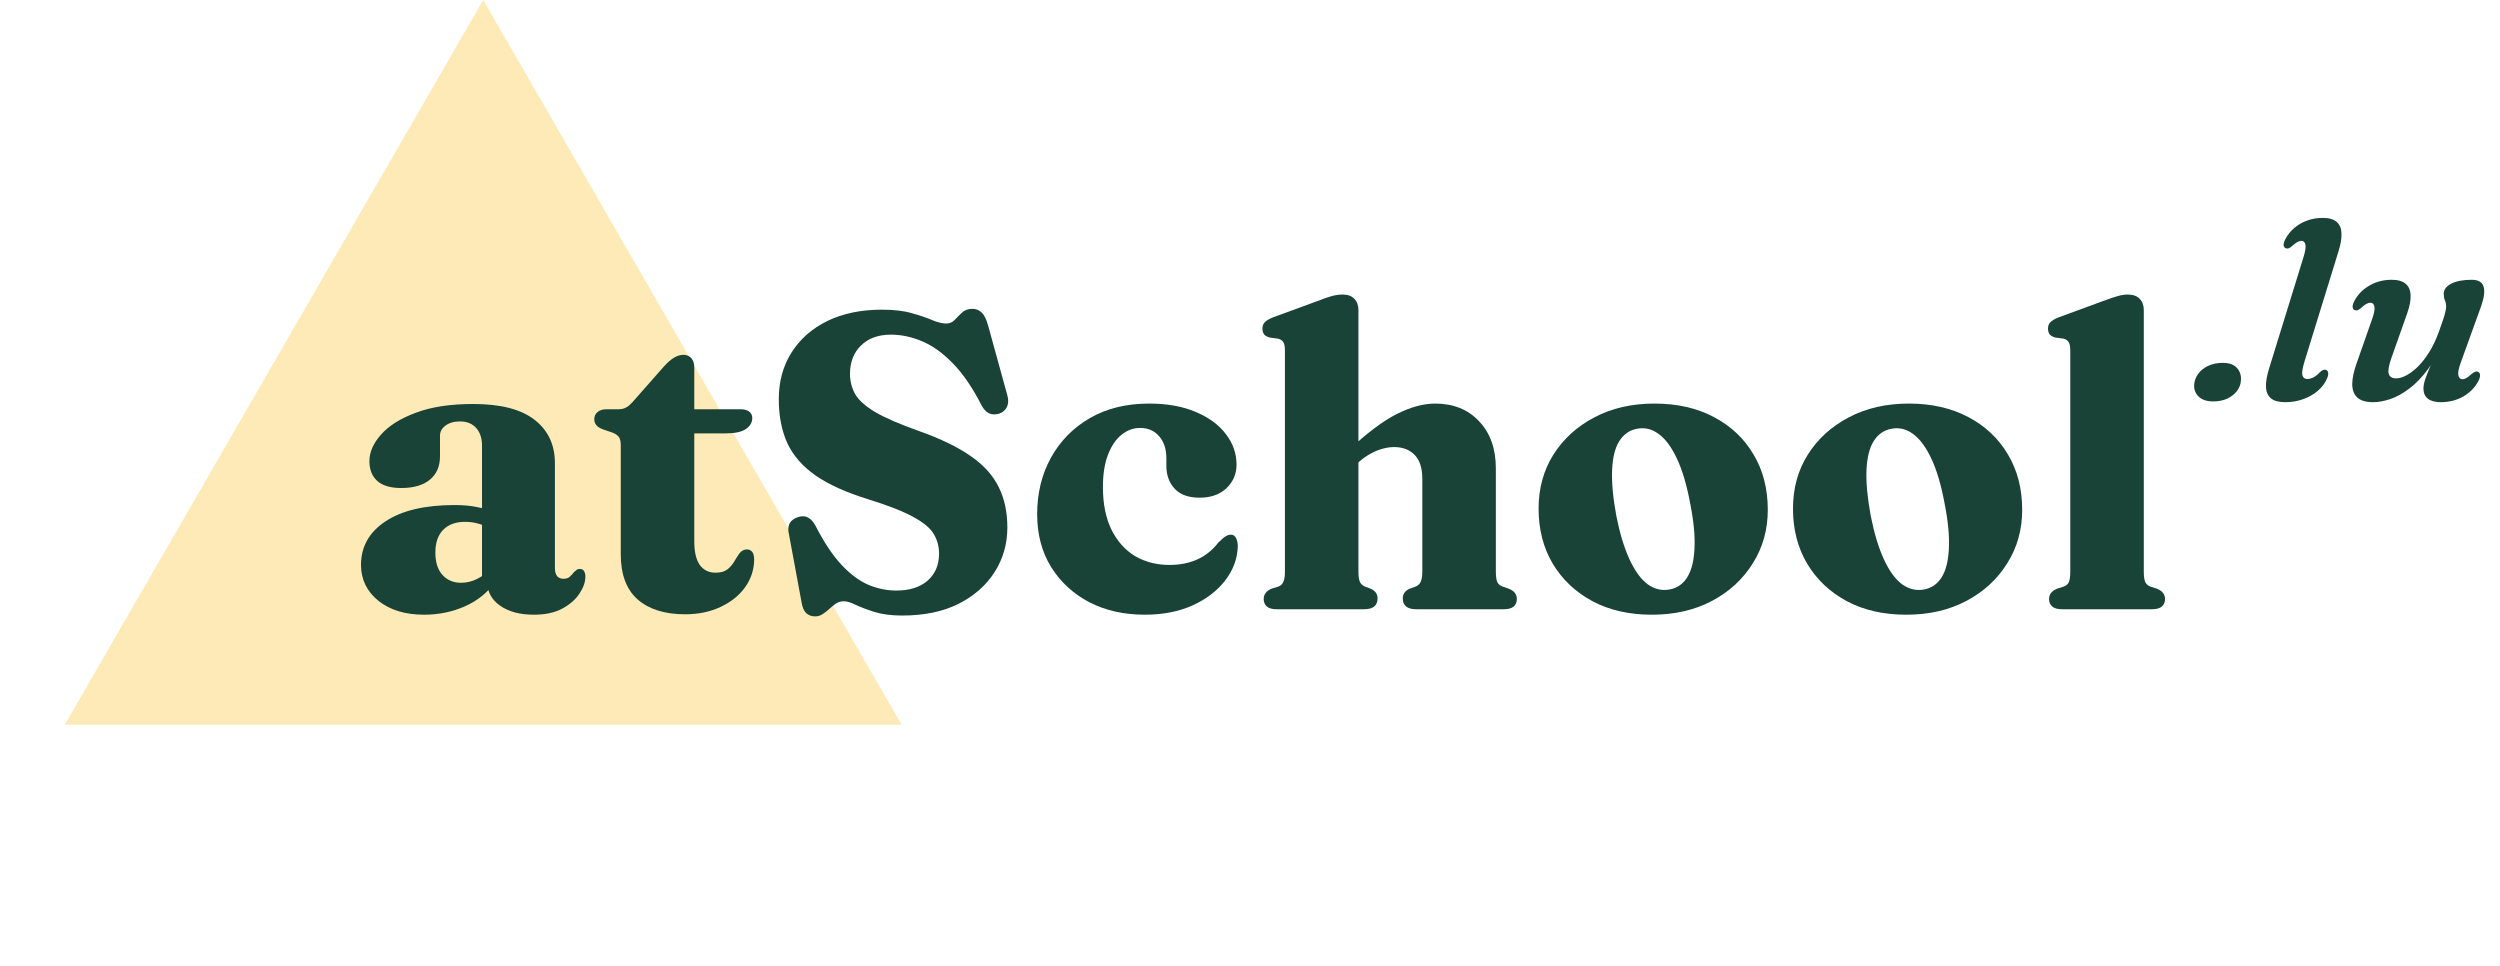<svg xmlns="http://www.w3.org/2000/svg" width="119" height="46" viewBox="0 0 119 46" fill="none"><path d="M117.966 17.704C118.022 17.732 118.05 17.784 118.05 17.86C118.054 17.936 118.026 18.032 117.966 18.148C117.806 18.448 117.568 18.69 117.252 18.874C116.936 19.054 116.576 19.144 116.172 19.144C115.916 19.144 115.716 19.09 115.572 18.982C115.428 18.87 115.356 18.71 115.356 18.502C115.356 18.374 115.382 18.23 115.434 18.07C115.49 17.91 115.56 17.728 115.644 17.524C115.732 17.32 115.83 17.088 115.938 16.828C116.046 16.568 116.152 16.274 116.256 15.946L116.34 16.132C116.116 16.7 115.862 17.178 115.578 17.566C115.294 17.95 114.998 18.258 114.69 18.49C114.386 18.722 114.084 18.89 113.784 18.994C113.488 19.094 113.214 19.144 112.962 19.144C112.614 19.144 112.36 19.068 112.2 18.916C112.044 18.764 111.966 18.552 111.966 18.28C111.97 18.004 112.038 17.68 112.17 17.308L112.902 15.22C113.01 14.92 113.05 14.71 113.022 14.59C112.994 14.47 112.93 14.41 112.83 14.41C112.77 14.41 112.708 14.428 112.644 14.464C112.58 14.496 112.5 14.556 112.404 14.644C112.328 14.712 112.264 14.754 112.212 14.77C112.164 14.782 112.118 14.778 112.074 14.758C112.018 14.73 111.988 14.678 111.984 14.602C111.984 14.522 112.014 14.426 112.074 14.314C112.234 14.014 112.47 13.774 112.782 13.594C113.094 13.41 113.448 13.318 113.844 13.318C114.144 13.318 114.366 13.382 114.51 13.51C114.658 13.634 114.736 13.814 114.744 14.05C114.756 14.282 114.704 14.564 114.588 14.896L113.838 17.02C113.71 17.376 113.664 17.63 113.7 17.782C113.74 17.934 113.858 18.01 114.054 18.01C114.202 18.01 114.366 17.962 114.546 17.866C114.726 17.77 114.91 17.63 115.098 17.446C115.286 17.258 115.466 17.026 115.638 16.75C115.81 16.47 115.962 16.148 116.094 15.784C116.178 15.556 116.244 15.366 116.292 15.214C116.344 15.062 116.38 14.938 116.4 14.842C116.424 14.742 116.436 14.658 116.436 14.59C116.436 14.478 116.416 14.38 116.376 14.296C116.34 14.208 116.322 14.106 116.322 13.99C116.322 13.79 116.44 13.628 116.676 13.504C116.916 13.38 117.242 13.318 117.654 13.318C117.966 13.318 118.154 13.426 118.218 13.642C118.286 13.858 118.244 14.178 118.092 14.602L117.138 17.242C117.03 17.538 116.99 17.748 117.018 17.872C117.05 17.992 117.114 18.052 117.21 18.052C117.27 18.052 117.332 18.034 117.396 17.998C117.46 17.962 117.54 17.9 117.636 17.812C117.712 17.748 117.774 17.708 117.822 17.692C117.874 17.676 117.922 17.68 117.966 17.704Z" fill="#1A4337"></path><path d="M111.316 11.95L109.708 17.164C109.6 17.508 109.562 17.74 109.594 17.86C109.626 17.98 109.702 18.04 109.822 18.04C109.918 18.04 110.018 18.014 110.122 17.962C110.226 17.906 110.328 17.824 110.428 17.716C110.492 17.656 110.546 17.62 110.59 17.608C110.634 17.592 110.678 17.592 110.722 17.608C110.782 17.632 110.816 17.682 110.824 17.758C110.832 17.834 110.808 17.93 110.752 18.046C110.66 18.254 110.516 18.442 110.32 18.61C110.124 18.774 109.894 18.904 109.63 19C109.366 19.096 109.082 19.144 108.778 19.144C108.47 19.144 108.242 19.082 108.094 18.958C107.946 18.834 107.868 18.652 107.86 18.412C107.852 18.168 107.904 17.87 108.016 17.518L109.636 12.274C109.732 11.97 109.766 11.76 109.738 11.644C109.71 11.524 109.646 11.464 109.546 11.464C109.49 11.464 109.428 11.482 109.36 11.518C109.296 11.55 109.216 11.61 109.12 11.698C109.044 11.766 108.982 11.808 108.934 11.824C108.886 11.836 108.838 11.832 108.79 11.812C108.734 11.784 108.704 11.732 108.7 11.656C108.7 11.58 108.73 11.484 108.79 11.368C108.898 11.168 109.04 10.994 109.216 10.846C109.392 10.694 109.594 10.578 109.822 10.498C110.05 10.414 110.296 10.372 110.56 10.372C110.86 10.372 111.082 10.436 111.226 10.564C111.37 10.688 111.446 10.868 111.454 11.104C111.466 11.336 111.42 11.618 111.316 11.95Z" fill="#1A4337"></path><path d="M105.349 19.108C105.049 19.108 104.819 19.032 104.659 18.88C104.499 18.728 104.427 18.538 104.443 18.31C104.455 18.126 104.517 17.956 104.629 17.8C104.745 17.64 104.903 17.512 105.103 17.416C105.307 17.32 105.541 17.272 105.805 17.272C106.109 17.272 106.333 17.352 106.477 17.512C106.621 17.668 106.685 17.864 106.669 18.1C106.661 18.28 106.601 18.446 106.489 18.598C106.377 18.75 106.223 18.874 106.027 18.97C105.831 19.062 105.605 19.108 105.349 19.108Z" fill="#1A4337"></path><path d="M23 0L42.919 34.5H3.081L23 0Z" fill="#FDCC4A" fill-opacity="0.4"></path><path d="M102.045 14.76V27.21C102.045 27.437 102.069 27.603 102.115 27.71C102.169 27.81 102.249 27.88 102.355 27.92L102.665 28.02C102.799 28.073 102.895 28.14 102.955 28.22C103.022 28.3 103.055 28.397 103.055 28.51C103.055 28.663 103.005 28.783 102.905 28.87C102.805 28.957 102.645 29 102.425 29H98.165C97.945 29 97.785 28.957 97.685 28.87C97.585 28.783 97.535 28.663 97.535 28.51C97.535 28.403 97.565 28.31 97.625 28.23C97.692 28.143 97.792 28.073 97.925 28.02L98.235 27.92C98.349 27.88 98.429 27.81 98.475 27.71C98.522 27.61 98.545 27.443 98.545 27.21V16.68C98.545 16.493 98.519 16.36 98.465 16.28C98.412 16.2 98.332 16.147 98.225 16.12L97.845 16.07C97.719 16.037 97.625 15.987 97.565 15.92C97.512 15.847 97.485 15.753 97.485 15.64C97.485 15.513 97.522 15.413 97.595 15.34C97.669 15.26 97.805 15.18 98.005 15.1L100.105 14.33C100.405 14.217 100.642 14.137 100.815 14.09C100.989 14.043 101.142 14.02 101.275 14.02C101.535 14.02 101.729 14.09 101.855 14.23C101.982 14.363 102.045 14.54 102.045 14.76Z" fill="#1A4337"></path><path d="M90.866 19.21C91.939 19.21 92.879 19.423 93.686 19.85C94.499 20.277 95.129 20.87 95.576 21.63C96.029 22.383 96.256 23.263 96.256 24.27C96.256 25.21 96.019 26.057 95.546 26.81C95.079 27.563 94.433 28.16 93.606 28.6C92.779 29.04 91.823 29.26 90.736 29.26C89.662 29.26 88.722 29.047 87.916 28.62C87.109 28.187 86.479 27.593 86.026 26.84C85.573 26.08 85.346 25.203 85.346 24.21C85.346 23.25 85.579 22.397 86.046 21.65C86.519 20.897 87.169 20.303 87.996 19.87C88.823 19.43 89.779 19.21 90.866 19.21ZM91.576 28.06C91.929 28 92.209 27.81 92.416 27.49C92.623 27.163 92.739 26.707 92.766 26.12C92.799 25.527 92.729 24.797 92.556 23.93C92.396 23.077 92.189 22.38 91.936 21.84C91.683 21.293 91.392 20.9 91.066 20.66C90.746 20.42 90.399 20.337 90.026 20.41C89.672 20.477 89.392 20.673 89.186 21C88.986 21.32 88.873 21.773 88.846 22.36C88.819 22.947 88.886 23.677 89.046 24.55C89.213 25.39 89.422 26.083 89.676 26.63C89.929 27.177 90.216 27.57 90.536 27.81C90.862 28.043 91.209 28.127 91.576 28.06Z" fill="#1A4337"></path><path d="M78.757 19.21C79.83 19.21 80.77 19.423 81.576 19.85C82.39 20.277 83.02 20.87 83.466 21.63C83.92 22.383 84.147 23.263 84.147 24.27C84.147 25.21 83.91 26.057 83.436 26.81C82.97 27.563 82.323 28.16 81.496 28.6C80.67 29.04 79.713 29.26 78.626 29.26C77.553 29.26 76.613 29.047 75.806 28.62C75 28.187 74.37 27.593 73.916 26.84C73.463 26.08 73.237 25.203 73.237 24.21C73.237 23.25 73.47 22.397 73.936 21.65C74.41 20.897 75.06 20.303 75.886 19.87C76.713 19.43 77.67 19.21 78.757 19.21ZM79.466 28.06C79.82 28 80.1 27.81 80.306 27.49C80.513 27.163 80.63 26.707 80.656 26.12C80.69 25.527 80.62 24.797 80.447 23.93C80.287 23.077 80.08 22.38 79.826 21.84C79.573 21.293 79.283 20.9 78.957 20.66C78.636 20.42 78.29 20.337 77.916 20.41C77.563 20.477 77.283 20.673 77.076 21C76.876 21.32 76.763 21.773 76.737 22.36C76.71 22.947 76.776 23.677 76.936 24.55C77.103 25.39 77.313 26.083 77.567 26.63C77.82 27.177 78.106 27.57 78.427 27.81C78.753 28.043 79.1 28.127 79.466 28.06Z" fill="#1A4337"></path><path d="M64.332 22.3L63.822 21.76L64.172 21.45C65.052 20.623 65.822 20.043 66.482 19.71C67.142 19.377 67.752 19.21 68.312 19.21C69.179 19.21 69.876 19.49 70.402 20.05C70.936 20.61 71.202 21.357 71.202 22.29V27.19C71.202 27.43 71.226 27.603 71.272 27.71C71.326 27.81 71.409 27.88 71.522 27.92L71.812 28.02C71.952 28.073 72.052 28.143 72.112 28.23C72.172 28.31 72.202 28.403 72.202 28.51C72.202 28.663 72.152 28.783 72.052 28.87C71.952 28.957 71.792 29 71.572 29H67.412C66.986 29 66.772 28.827 66.772 28.48C66.772 28.28 66.876 28.13 67.082 28.03L67.382 27.92C67.496 27.873 67.576 27.8 67.622 27.7C67.676 27.593 67.702 27.423 67.702 27.19V22.79C67.702 22.283 67.582 21.907 67.342 21.66C67.102 21.407 66.772 21.28 66.352 21.28C66.099 21.28 65.829 21.337 65.542 21.45C65.256 21.563 64.976 21.737 64.702 21.97L64.332 22.3ZM64.662 14.76V27.21C64.662 27.437 64.686 27.6 64.732 27.7C64.779 27.8 64.859 27.873 64.972 27.92L65.262 28.03C65.469 28.13 65.572 28.28 65.572 28.48C65.572 28.827 65.359 29 64.932 29H60.772C60.559 29 60.402 28.957 60.302 28.87C60.202 28.783 60.152 28.663 60.152 28.51C60.152 28.403 60.182 28.31 60.242 28.23C60.302 28.143 60.399 28.073 60.532 28.02L60.852 27.92C60.959 27.88 61.036 27.81 61.082 27.71C61.136 27.61 61.162 27.443 61.162 27.21V16.68C61.162 16.493 61.136 16.36 61.082 16.28C61.029 16.2 60.946 16.147 60.832 16.12L60.452 16.07C60.326 16.037 60.232 15.987 60.172 15.92C60.119 15.847 60.092 15.753 60.092 15.64C60.092 15.513 60.129 15.413 60.202 15.34C60.276 15.26 60.412 15.18 60.612 15.1L62.712 14.33C62.999 14.217 63.229 14.137 63.402 14.09C63.582 14.043 63.752 14.02 63.912 14.02C64.159 14.02 64.346 14.09 64.472 14.23C64.599 14.363 64.662 14.54 64.662 14.76Z" fill="#1A4337"></path><path d="M58.859 22.12C58.859 22.56 58.699 22.933 58.379 23.24C58.059 23.54 57.633 23.69 57.099 23.69C56.579 23.69 56.186 23.55 55.919 23.27C55.653 22.983 55.519 22.617 55.519 22.17V21.82C55.519 21.38 55.406 21.03 55.179 20.77C54.953 20.503 54.649 20.37 54.269 20.37C53.943 20.37 53.646 20.48 53.379 20.7C53.113 20.913 52.899 21.23 52.739 21.65C52.579 22.063 52.499 22.573 52.499 23.18C52.499 23.987 52.636 24.667 52.909 25.22C53.183 25.767 53.556 26.183 54.029 26.47C54.509 26.75 55.053 26.89 55.659 26.89C56.166 26.89 56.609 26.803 56.989 26.63C57.376 26.457 57.713 26.187 57.999 25.82C58.146 25.673 58.259 25.577 58.339 25.53C58.426 25.477 58.509 25.45 58.589 25.45C58.703 25.45 58.786 25.507 58.839 25.62C58.893 25.727 58.919 25.857 58.919 26.01C58.899 26.597 58.699 27.137 58.319 27.63C57.939 28.123 57.419 28.52 56.759 28.82C56.106 29.113 55.349 29.26 54.489 29.26C53.503 29.26 52.626 29.063 51.859 28.67C51.093 28.27 50.486 27.713 50.039 27C49.593 26.28 49.369 25.44 49.369 24.48C49.369 23.473 49.589 22.573 50.029 21.78C50.469 20.987 51.086 20.36 51.879 19.9C52.679 19.44 53.619 19.21 54.699 19.21C55.559 19.21 56.299 19.343 56.919 19.61C57.539 19.87 58.016 20.22 58.349 20.66C58.689 21.1 58.859 21.587 58.859 22.12Z" fill="#1A4337"></path><path d="M42.94 29.3C42.434 29.3 41.997 29.243 41.63 29.13C41.27 29.017 40.97 28.903 40.73 28.79C40.497 28.677 40.31 28.62 40.17 28.62C40.03 28.62 39.904 28.657 39.79 28.73C39.684 28.803 39.58 28.887 39.48 28.98C39.38 29.073 39.274 29.157 39.16 29.23C39.054 29.303 38.934 29.34 38.8 29.34C38.634 29.34 38.494 29.29 38.38 29.19C38.274 29.09 38.2 28.927 38.16 28.7L37.53 25.3C37.51 25.14 37.534 25.003 37.6 24.89C37.674 24.77 37.797 24.68 37.97 24.62C38.157 24.553 38.317 24.557 38.45 24.63C38.59 24.697 38.714 24.83 38.82 25.03C39.227 25.823 39.64 26.443 40.06 26.89C40.48 27.337 40.907 27.653 41.34 27.84C41.774 28.02 42.217 28.11 42.67 28.11C43.29 28.11 43.78 27.957 44.14 27.65C44.507 27.337 44.694 26.91 44.7 26.37C44.7 26.01 44.614 25.69 44.44 25.41C44.274 25.13 43.947 24.86 43.46 24.6C42.974 24.333 42.257 24.053 41.31 23.76C40.277 23.44 39.45 23.067 38.83 22.64C38.21 22.207 37.76 21.693 37.48 21.1C37.207 20.5 37.07 19.8 37.07 19C37.07 18.167 37.27 17.43 37.67 16.79C38.077 16.143 38.647 15.64 39.38 15.28C40.12 14.92 40.987 14.74 41.98 14.74C42.554 14.74 43.03 14.797 43.41 14.91C43.797 15.017 44.12 15.127 44.38 15.24C44.64 15.347 44.86 15.4 45.04 15.4C45.2 15.4 45.334 15.343 45.44 15.23C45.554 15.11 45.67 14.993 45.79 14.88C45.917 14.76 46.084 14.7 46.29 14.7C46.457 14.7 46.6 14.757 46.72 14.87C46.84 14.977 46.944 15.18 47.03 15.48L47.95 18.82C48.01 19.027 48.004 19.21 47.93 19.37C47.857 19.523 47.734 19.63 47.56 19.69C47.374 19.743 47.21 19.737 47.07 19.67C46.93 19.597 46.814 19.47 46.72 19.29C46.287 18.443 45.83 17.777 45.35 17.29C44.87 16.797 44.38 16.447 43.88 16.24C43.387 16.033 42.897 15.93 42.41 15.93C41.804 15.93 41.327 16.103 40.98 16.45C40.634 16.79 40.46 17.237 40.46 17.79C40.46 18.137 40.54 18.457 40.7 18.75C40.86 19.037 41.177 19.323 41.65 19.61C42.13 19.89 42.83 20.193 43.75 20.52C44.784 20.887 45.607 21.287 46.22 21.72C46.834 22.147 47.274 22.637 47.54 23.19C47.814 23.737 47.95 24.377 47.95 25.11C47.95 25.883 47.75 26.587 47.35 27.22C46.95 27.853 46.377 28.36 45.63 28.74C44.89 29.113 43.994 29.3 42.94 29.3Z" fill="#1A4337"></path><path d="M29.118 20.58L28.708 20.44C28.561 20.387 28.454 20.32 28.388 20.24C28.321 20.16 28.288 20.067 28.288 19.96C28.288 19.807 28.341 19.69 28.448 19.61C28.554 19.523 28.691 19.48 28.858 19.48H29.448C29.588 19.48 29.711 19.45 29.818 19.39C29.924 19.33 30.044 19.22 30.178 19.06L31.598 17.45C31.764 17.263 31.924 17.123 32.078 17.03C32.231 16.937 32.381 16.89 32.528 16.89C32.688 16.89 32.814 16.943 32.908 17.05C33.001 17.157 33.048 17.307 33.048 17.5V25.78C33.048 26.267 33.134 26.637 33.308 26.89C33.488 27.137 33.738 27.26 34.058 27.26C34.304 27.26 34.494 27.207 34.628 27.1C34.761 26.993 34.868 26.87 34.948 26.73C35.034 26.583 35.118 26.453 35.198 26.34C35.284 26.227 35.398 26.163 35.538 26.15C35.644 26.15 35.731 26.187 35.798 26.26C35.864 26.333 35.898 26.463 35.898 26.65C35.891 27.123 35.748 27.557 35.468 27.95C35.188 28.343 34.798 28.657 34.298 28.89C33.804 29.123 33.241 29.24 32.608 29.24C31.641 29.24 30.888 29.003 30.348 28.53C29.814 28.057 29.548 27.34 29.548 26.38V21.18C29.548 21 29.514 20.87 29.448 20.79C29.381 20.703 29.271 20.633 29.118 20.58ZM31.778 20.63V19.48H35.248C35.421 19.48 35.558 19.517 35.658 19.59C35.758 19.663 35.808 19.767 35.808 19.9C35.808 20.107 35.708 20.28 35.508 20.42C35.308 20.56 34.978 20.63 34.518 20.63H31.778Z" fill="#1A4337"></path><path d="M23.194 27.7V27.48L22.944 27.46V21.22C22.944 20.86 22.851 20.577 22.664 20.37C22.477 20.163 22.221 20.06 21.894 20.06C21.608 20.06 21.378 20.127 21.204 20.26C21.031 20.387 20.944 20.547 20.944 20.74V21.72C20.944 22.2 20.781 22.573 20.454 22.84C20.134 23.1 19.681 23.23 19.094 23.23C18.587 23.23 18.207 23.117 17.954 22.89C17.707 22.663 17.584 22.35 17.584 21.95C17.584 21.523 17.767 21.103 18.134 20.69C18.501 20.27 19.051 19.923 19.784 19.65C20.517 19.37 21.431 19.23 22.524 19.23C23.837 19.23 24.814 19.483 25.454 19.99C26.094 20.49 26.414 21.177 26.414 22.05V27.04C26.414 27.2 26.448 27.327 26.514 27.42C26.587 27.507 26.691 27.55 26.824 27.55C26.951 27.55 27.051 27.517 27.124 27.45C27.198 27.383 27.261 27.313 27.314 27.24C27.361 27.2 27.404 27.163 27.444 27.13C27.484 27.097 27.534 27.08 27.594 27.08C27.694 27.08 27.764 27.117 27.804 27.19C27.844 27.257 27.864 27.343 27.864 27.45C27.864 27.703 27.771 27.97 27.584 28.25C27.404 28.53 27.131 28.77 26.764 28.97C26.404 29.163 25.954 29.26 25.414 29.26C24.747 29.26 24.211 29.117 23.804 28.83C23.398 28.543 23.194 28.167 23.194 27.7ZM17.184 26.89C17.184 26.023 17.571 25.333 18.344 24.82C19.124 24.3 20.224 24.04 21.644 24.04C22.051 24.04 22.411 24.073 22.724 24.14C23.044 24.2 23.314 24.287 23.534 24.4L23.264 25.12C23.078 25.027 22.894 24.957 22.714 24.91C22.534 24.863 22.337 24.84 22.124 24.84C21.691 24.84 21.348 24.967 21.094 25.22C20.848 25.473 20.724 25.833 20.724 26.3C20.724 26.767 20.837 27.123 21.064 27.37C21.291 27.617 21.584 27.74 21.944 27.74C22.218 27.74 22.477 27.677 22.724 27.55C22.977 27.423 23.181 27.257 23.334 27.05L23.554 27.71C23.214 28.203 22.741 28.587 22.134 28.86C21.527 29.127 20.878 29.26 20.184 29.26C19.291 29.26 18.567 29.04 18.014 28.6C17.461 28.153 17.184 27.583 17.184 26.89Z" fill="#1A4337"></path></svg>